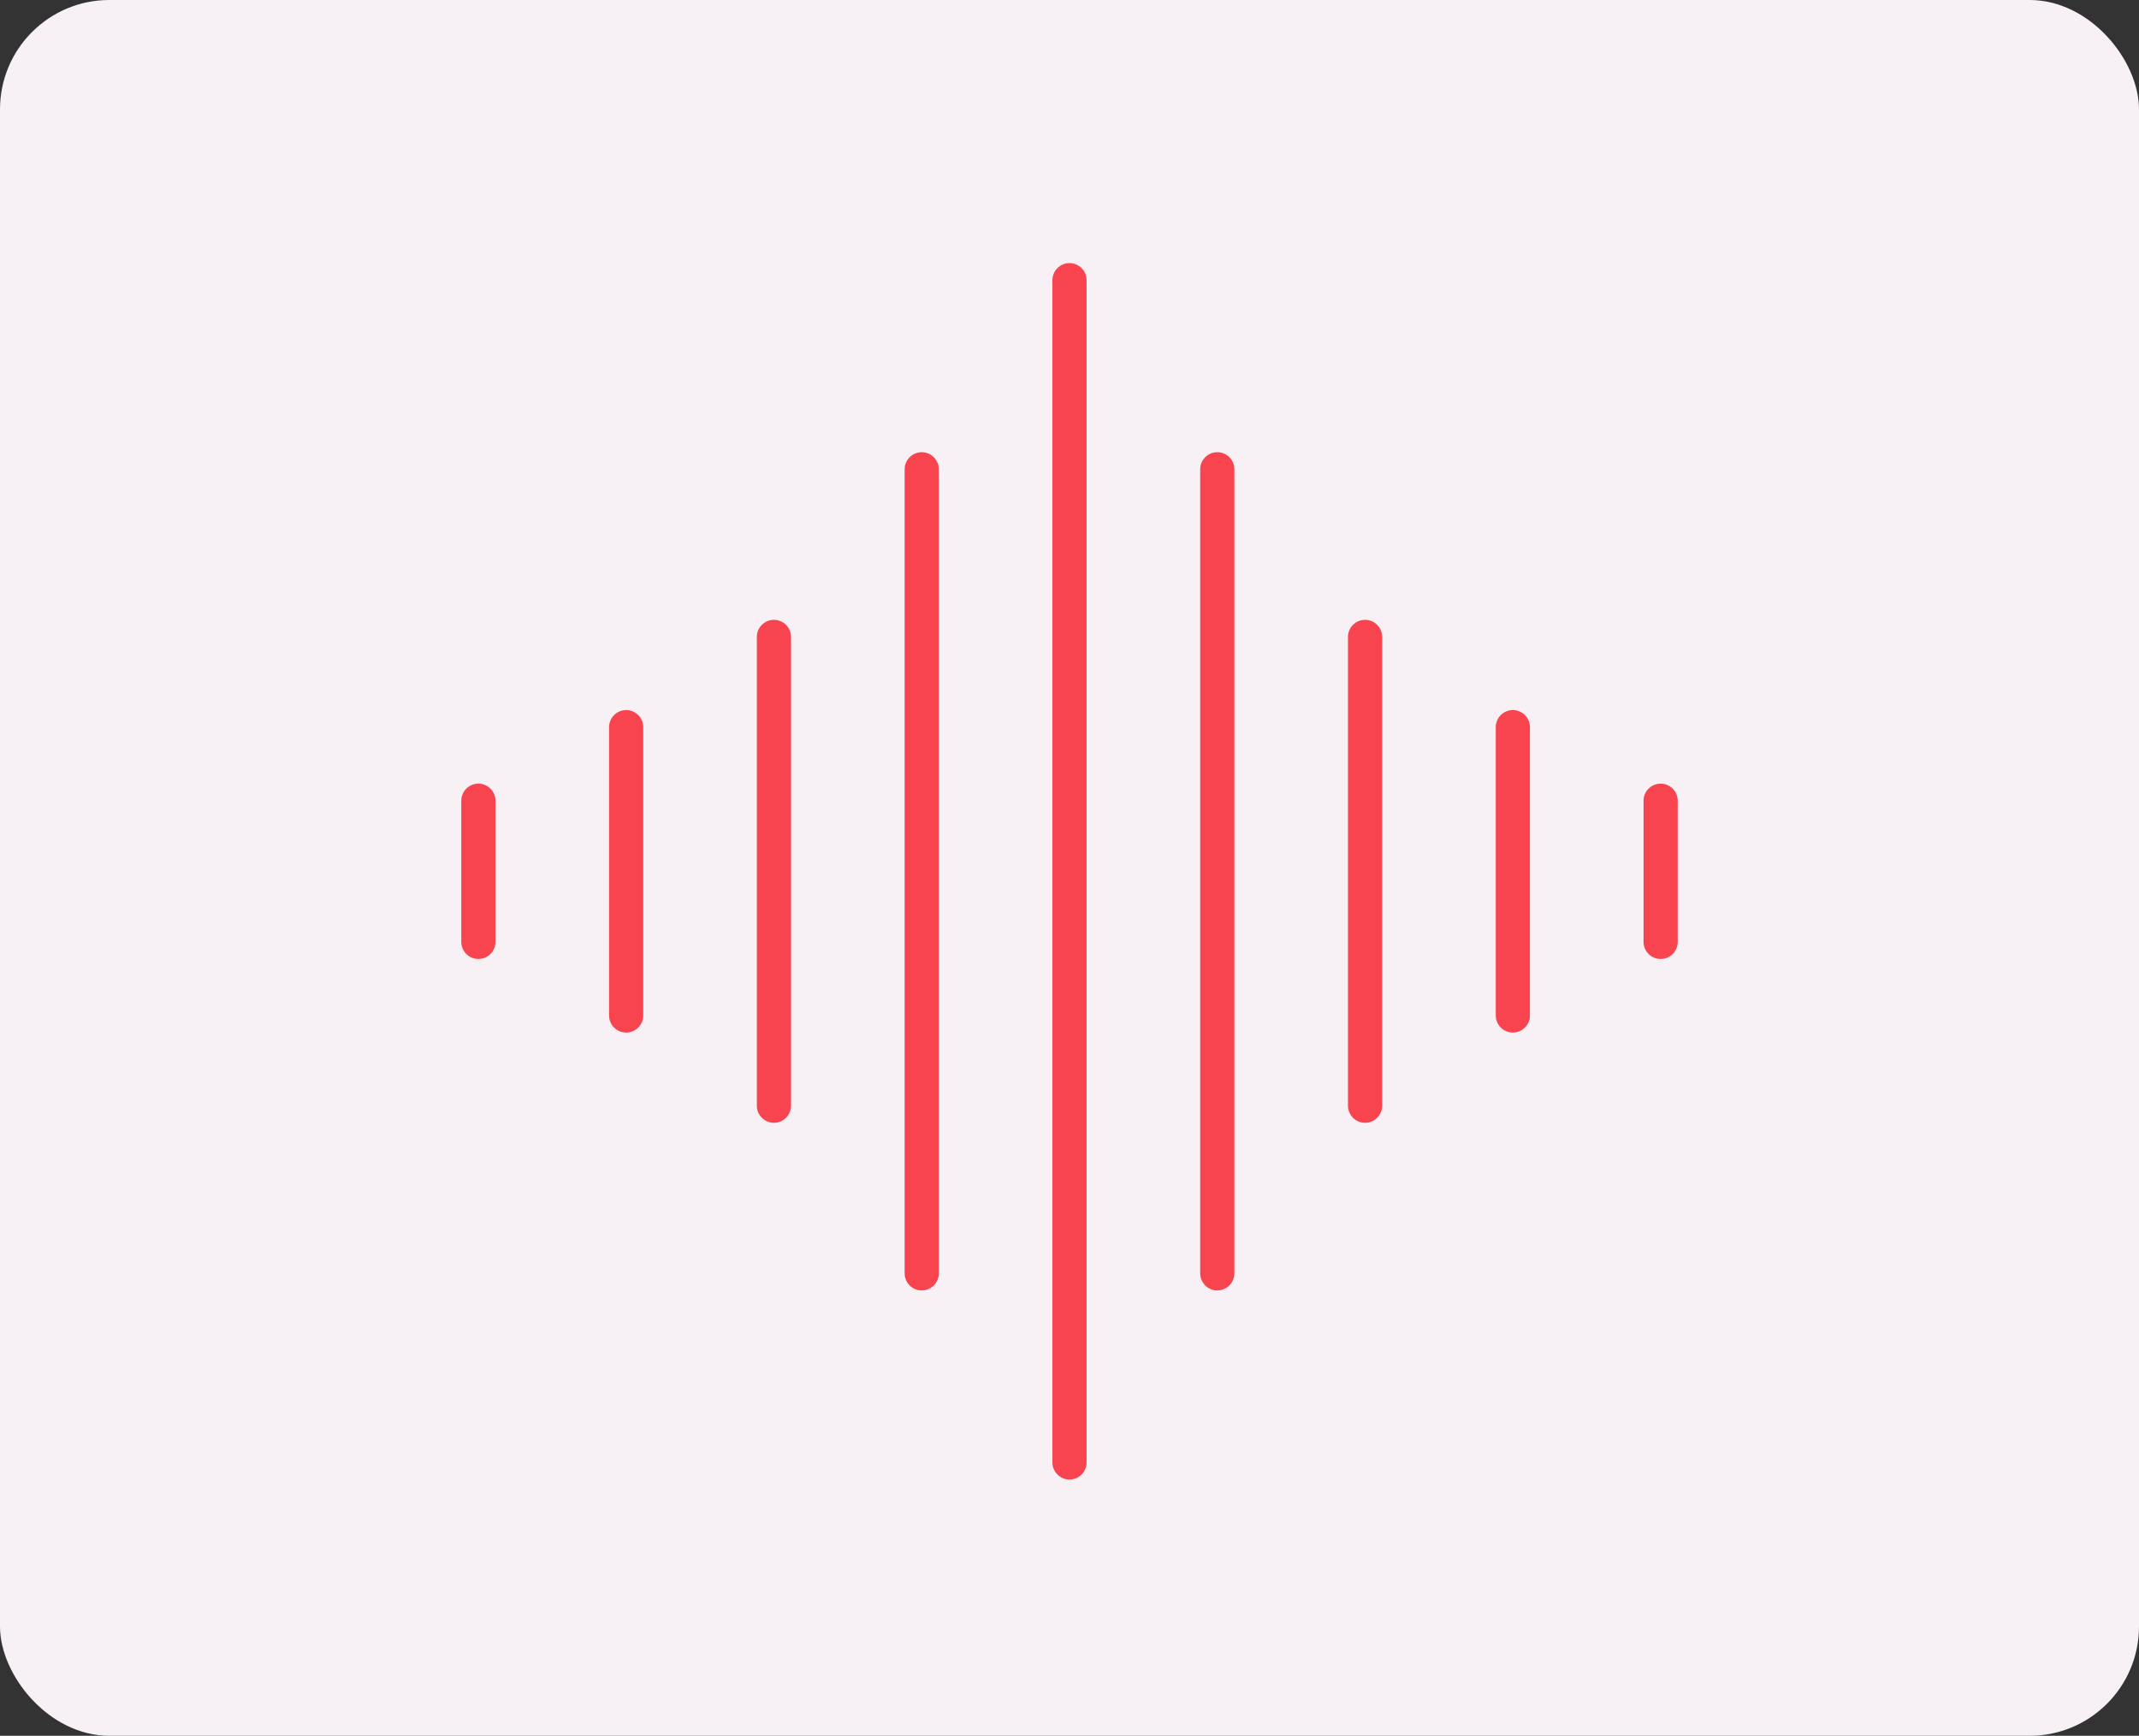 <svg xmlns="http://www.w3.org/2000/svg" width="313" height="254" viewBox="0 0 313 254" fill="none"><rect x="0" y="0" width="313" height="254" fill="#333333" stroke="none"/><rect width="313" height="254" rx="16" fill="#F7F0F5"></rect><path d="M156.5 41V214M178.125 68.67V186.33M199.75 93.2V161.8M221.375 106.405V148.595M243 117.172V137.828M134.875 68.67V186.33M113.25 93.2V161.8M91.625 106.405V148.595M70 117.172V137.828" stroke="#F8444F" stroke-width="5" stroke-miterlimit="10" stroke-linecap="round" stroke-linejoin="round"></path></svg>
